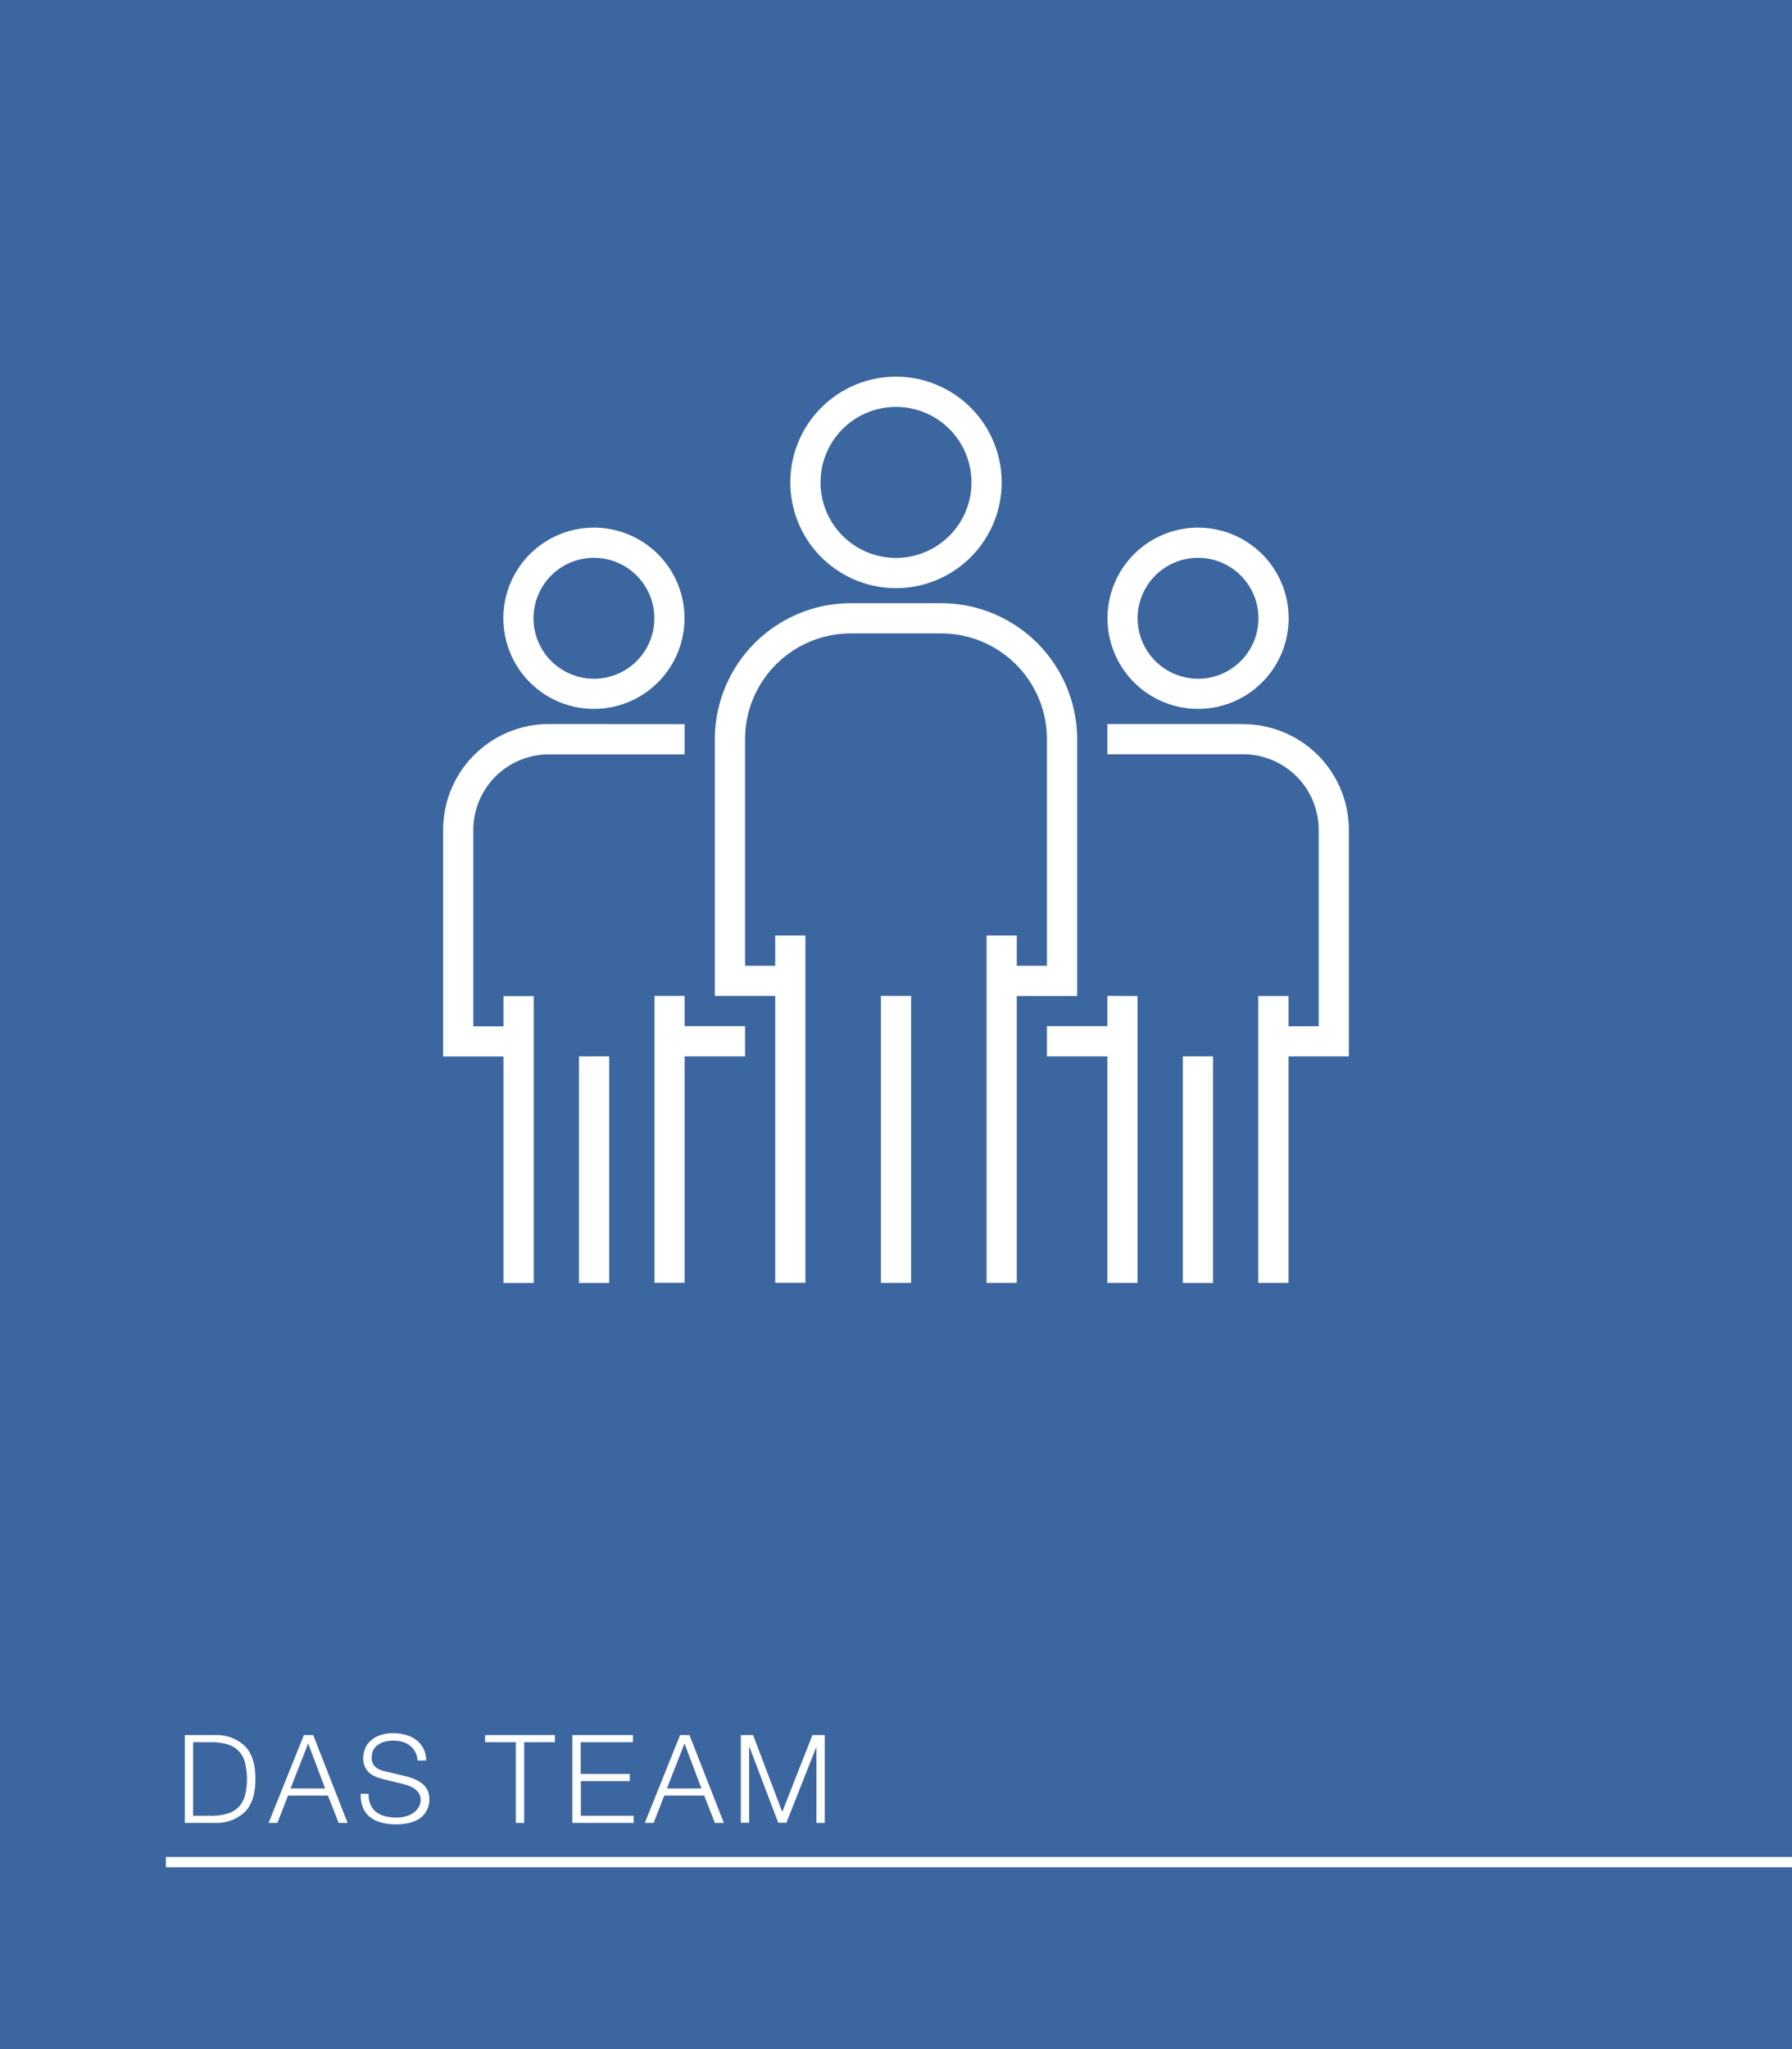 <?xml version="1.0"?>
<svg xmlns="http://www.w3.org/2000/svg" id="Anwendungsgebreiche" viewBox="0 0 350 400">
  <defs>
    <style>.cls-1{fill:#3c669f;}.cls-2{fill:#fff;}</style>
  </defs>
  <g id="Normal">
    <rect class="cls-1" width="350" height="400"/>
    <rect class="cls-2" x="32.4" y="362.5" width="317.6" height="2"/>
    <path class="cls-2" d="M175,73.53a20.64,20.64,0,1,0,20.64,20.64A20.64,20.64,0,0,0,175,73.53Zm0,35.38a14.74,14.74,0,1,1,14.74-14.74A14.74,14.74,0,0,1,175,108.91Zm0,0"/>
    <path class="cls-2" d="M183.84,117.75H166.16a26.58,26.58,0,0,0-26.54,26.54v50.12h11.79v56h5.9V182.62h-5.9v5.9h-5.89V144.29a20.66,20.66,0,0,1,20.64-20.64h17.68a20.66,20.66,0,0,1,20.64,20.64v44.23h-5.89v-5.9h-5.9v67.81h5.9v-56h11.79V144.29a26.58,26.58,0,0,0-26.54-26.54Zm0,0"/>
    <rect class="cls-2" x="172.05" y="194.41" width="5.9" height="56.02"/>
    <path class="cls-2" d="M234,103a17.69,17.69,0,1,0,17.69,17.69A17.69,17.69,0,0,0,234,103Zm0,29.49a11.8,11.8,0,1,1,11.79-11.8A11.8,11.8,0,0,1,234,132.5Zm0,0"/>
    <path class="cls-2" d="M242.81,141.34H216.28v5.9h26.53A14.75,14.75,0,0,1,257.55,162v38.33h-5.89v-5.9h-5.9v56h5.9V206.21h11.79V162a20.66,20.66,0,0,0-20.64-20.64Zm0,0"/>
    <path class="cls-2" d="M216.28,194.41v5.9h-11.8v5.9h11.8v44.22h5.89v-56Zm0,0"/>
    <rect class="cls-2" x="231.02" y="206.21" width="5.9" height="44.23"/>
    <path class="cls-2" d="M116,103a17.69,17.69,0,1,0,17.69,17.69A17.69,17.69,0,0,0,116,103Zm0,29.49a11.8,11.8,0,1,1,11.8-11.8A11.79,11.79,0,0,1,116,132.5Zm0,0"/>
    <path class="cls-2" d="M107.19,141.34A20.66,20.66,0,0,0,86.55,162v44.23H98.34v44.22h5.9v-56h-5.9v5.9H92.45V162a14.75,14.75,0,0,1,14.74-14.74h26.53v-5.9Zm0,0"/>
    <path class="cls-2" d="M133.72,200.31v-5.9h-5.89v56h5.89V206.21h11.8v-5.9Zm0,0"/>
    <rect class="cls-2" x="113.08" y="206.21" width="5.9" height="44.23"/>
    <path class="cls-2" d="M42,338.7a8,8,0,0,1,5.89,2.2q2,2.1,2,6.37t-2,6.37a8,8,0,0,1-5.89,2.2H36.09V338.7Zm-.82,15.75a11.4,11.4,0,0,0,3.18-.4,5,5,0,0,0,2.2-1.26,5.25,5.25,0,0,0,1.27-2.23,13.41,13.41,0,0,0,0-6.58,5.25,5.25,0,0,0-1.27-2.23,5,5,0,0,0-2.2-1.26,11.4,11.4,0,0,0-3.18-.4H37.72v14.36Z"/>
    <path class="cls-2" d="M61.17,338.7l6.72,17.14H66.14l-2.09-5.33h-7.8l-2.06,5.33H52.46l6.89-17.14Zm2.33,10.42-3.31-8.79-3.44,8.79Z"/>
    <path class="cls-2" d="M72.43,352.41a3.55,3.55,0,0,0,1.18,1.41,5,5,0,0,0,1.79.76,10.41,10.41,0,0,0,2.21.23,6.08,6.08,0,0,0,1.46-.2,4.92,4.92,0,0,0,1.48-.61,3.68,3.68,0,0,0,1.14-1.08,2.76,2.76,0,0,0,.46-1.59,2.31,2.31,0,0,0-.33-1.25,2.85,2.85,0,0,0-.84-.89,4.73,4.73,0,0,0-1.14-.59,12.06,12.06,0,0,0-1.22-.37l-3.82-.94a9.47,9.47,0,0,1-1.45-.48,4.22,4.22,0,0,1-1.24-.76,3.8,3.8,0,0,1-.85-1.18,4.09,4.09,0,0,1-.32-1.7,5.45,5.45,0,0,1,.24-1.47,4,4,0,0,1,.9-1.58,5.11,5.11,0,0,1,1.81-1.26,7.15,7.15,0,0,1,3-.52,8.44,8.44,0,0,1,2.43.34,5.85,5.85,0,0,1,2,1,4.84,4.84,0,0,1,1.38,1.66,4.93,4.93,0,0,1,.52,2.32H81.55A4,4,0,0,0,81.1,342a3.92,3.92,0,0,0-1-1.22,4.28,4.28,0,0,0-1.46-.74,6,6,0,0,0-1.74-.26,7.18,7.18,0,0,0-1.62.18,4.14,4.14,0,0,0-1.37.58,3,3,0,0,0-.95,1,3.3,3.3,0,0,0-.36,1.61,2.62,2.62,0,0,0,.2,1.05,2.33,2.33,0,0,0,.57.75,2.89,2.89,0,0,0,.83.51,7.16,7.16,0,0,0,1,.31l4.18,1a11.83,11.83,0,0,1,1.71.59,5.72,5.72,0,0,1,1.42.86,3.71,3.71,0,0,1,1,1.26,4.28,4.28,0,0,1,.35,1.8,6.57,6.57,0,0,1-.06.77,4,4,0,0,1-.29,1,5,5,0,0,1-.65,1.09,4.08,4.08,0,0,1-1.15,1,7.11,7.11,0,0,1-1.81.72,12.14,12.14,0,0,1-5.4-.07,6.15,6.15,0,0,1-2.21-1.07,4.62,4.62,0,0,1-1.4-1.85,6,6,0,0,1-.42-2.71H72A4.77,4.77,0,0,0,72.43,352.41Z"/>
    <path class="cls-2" d="M108.38,338.7v1.39h-6v15.75h-1.63V340.09h-6V338.7Z"/>
    <path class="cls-2" d="M123.62,338.7v1.39h-10.2v6.2H123v1.39h-9.55v6.77h10.32v1.39H111.79V338.7Z"/>
    <path class="cls-2" d="M134.66,338.7l6.72,17.14h-1.76l-2.08-5.33h-7.8l-2.07,5.33h-1.73l6.89-17.14ZM137,349.12l-3.31-8.79-3.43,8.79Z"/>
    <path class="cls-2" d="M147.09,338.7l5.69,15,5.9-15h2.4v17.14h-1.63V341h0l-5.86,14.81H152L146.37,341h-.05v14.81h-1.63V338.7Z"/>
  </g>
</svg>

